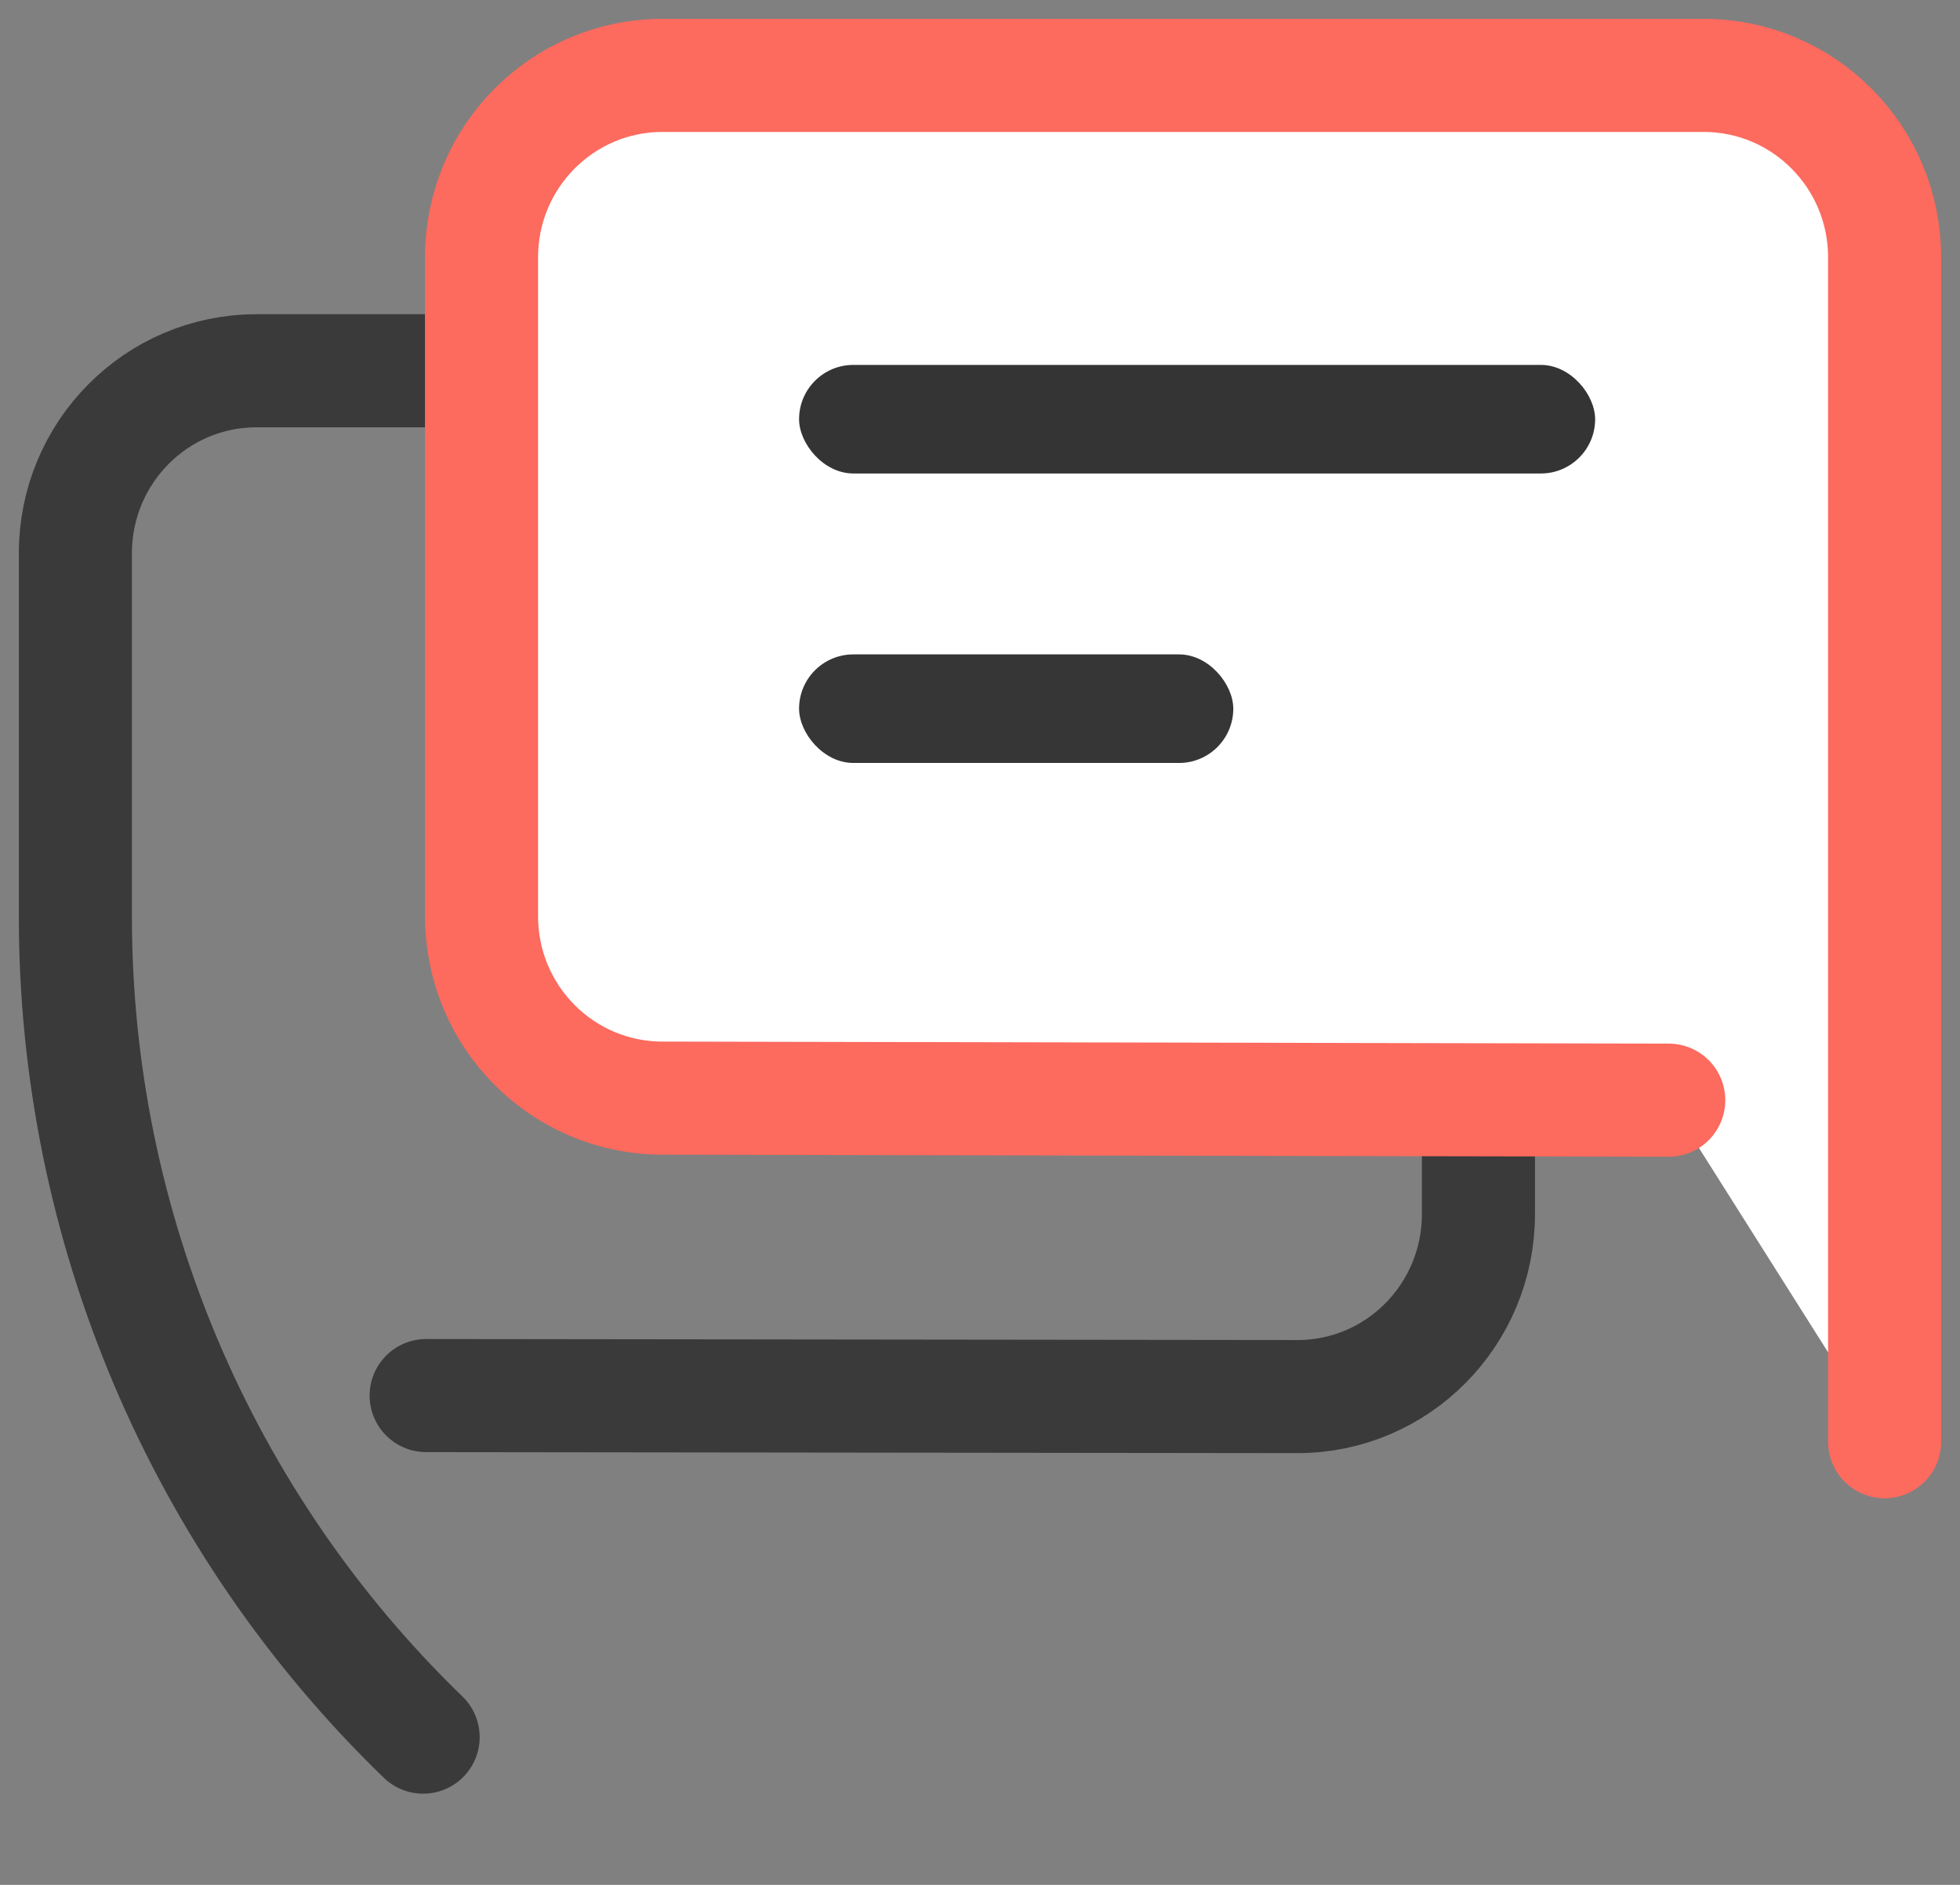<svg width="52" height="50" viewBox="0 0 52 50" fill="none" xmlns="http://www.w3.org/2000/svg">
<rect x="0" y="0" width="52" height="50" fill="#808080" stroke="none"/>
<path d="M11.306 37.02L34.425 37.047C37.076 37.047 39.224 34.88 39.224 32.207L39.224 14.676C39.224 12.003 37.076 9.836 34.425 9.836L6.8 9.836C4.149 9.836 2 12.003 2 14.676L2 24.317C2 32.522 5.329 40.376 11.226 46.081V46.081" stroke="#3A3A3A" stroke-width="3" stroke-linecap="round"/>
<path fill-rule="evenodd" clip-rule="evenodd" d="M44.273 29.184L17.575 29.13C14.924 29.13 12.775 26.97 12.775 24.305L12.775 6.826C12.775 4.161 14.924 2 17.575 2L45.2 2C47.851 2 50 4.161 50 6.826L50 38.245" fill="white"/>
<path d="M44.273 29.184L17.575 29.13C14.924 29.13 12.775 26.97 12.775 24.305L12.775 6.826C12.775 4.161 14.924 2 17.575 2L45.2 2C47.851 2 50 4.161 50 6.826L50 38.245" stroke="#FD6A5E" stroke-width="3" stroke-linecap="round"/>
<rect x="21.2" y="9.68" width="21.12" height="2.88" rx="1.44" fill="#343434"/>
<rect x="21.2" y="17.359" width="11.52" height="2.88" rx="1.44" fill="#363636"/>
</svg>

